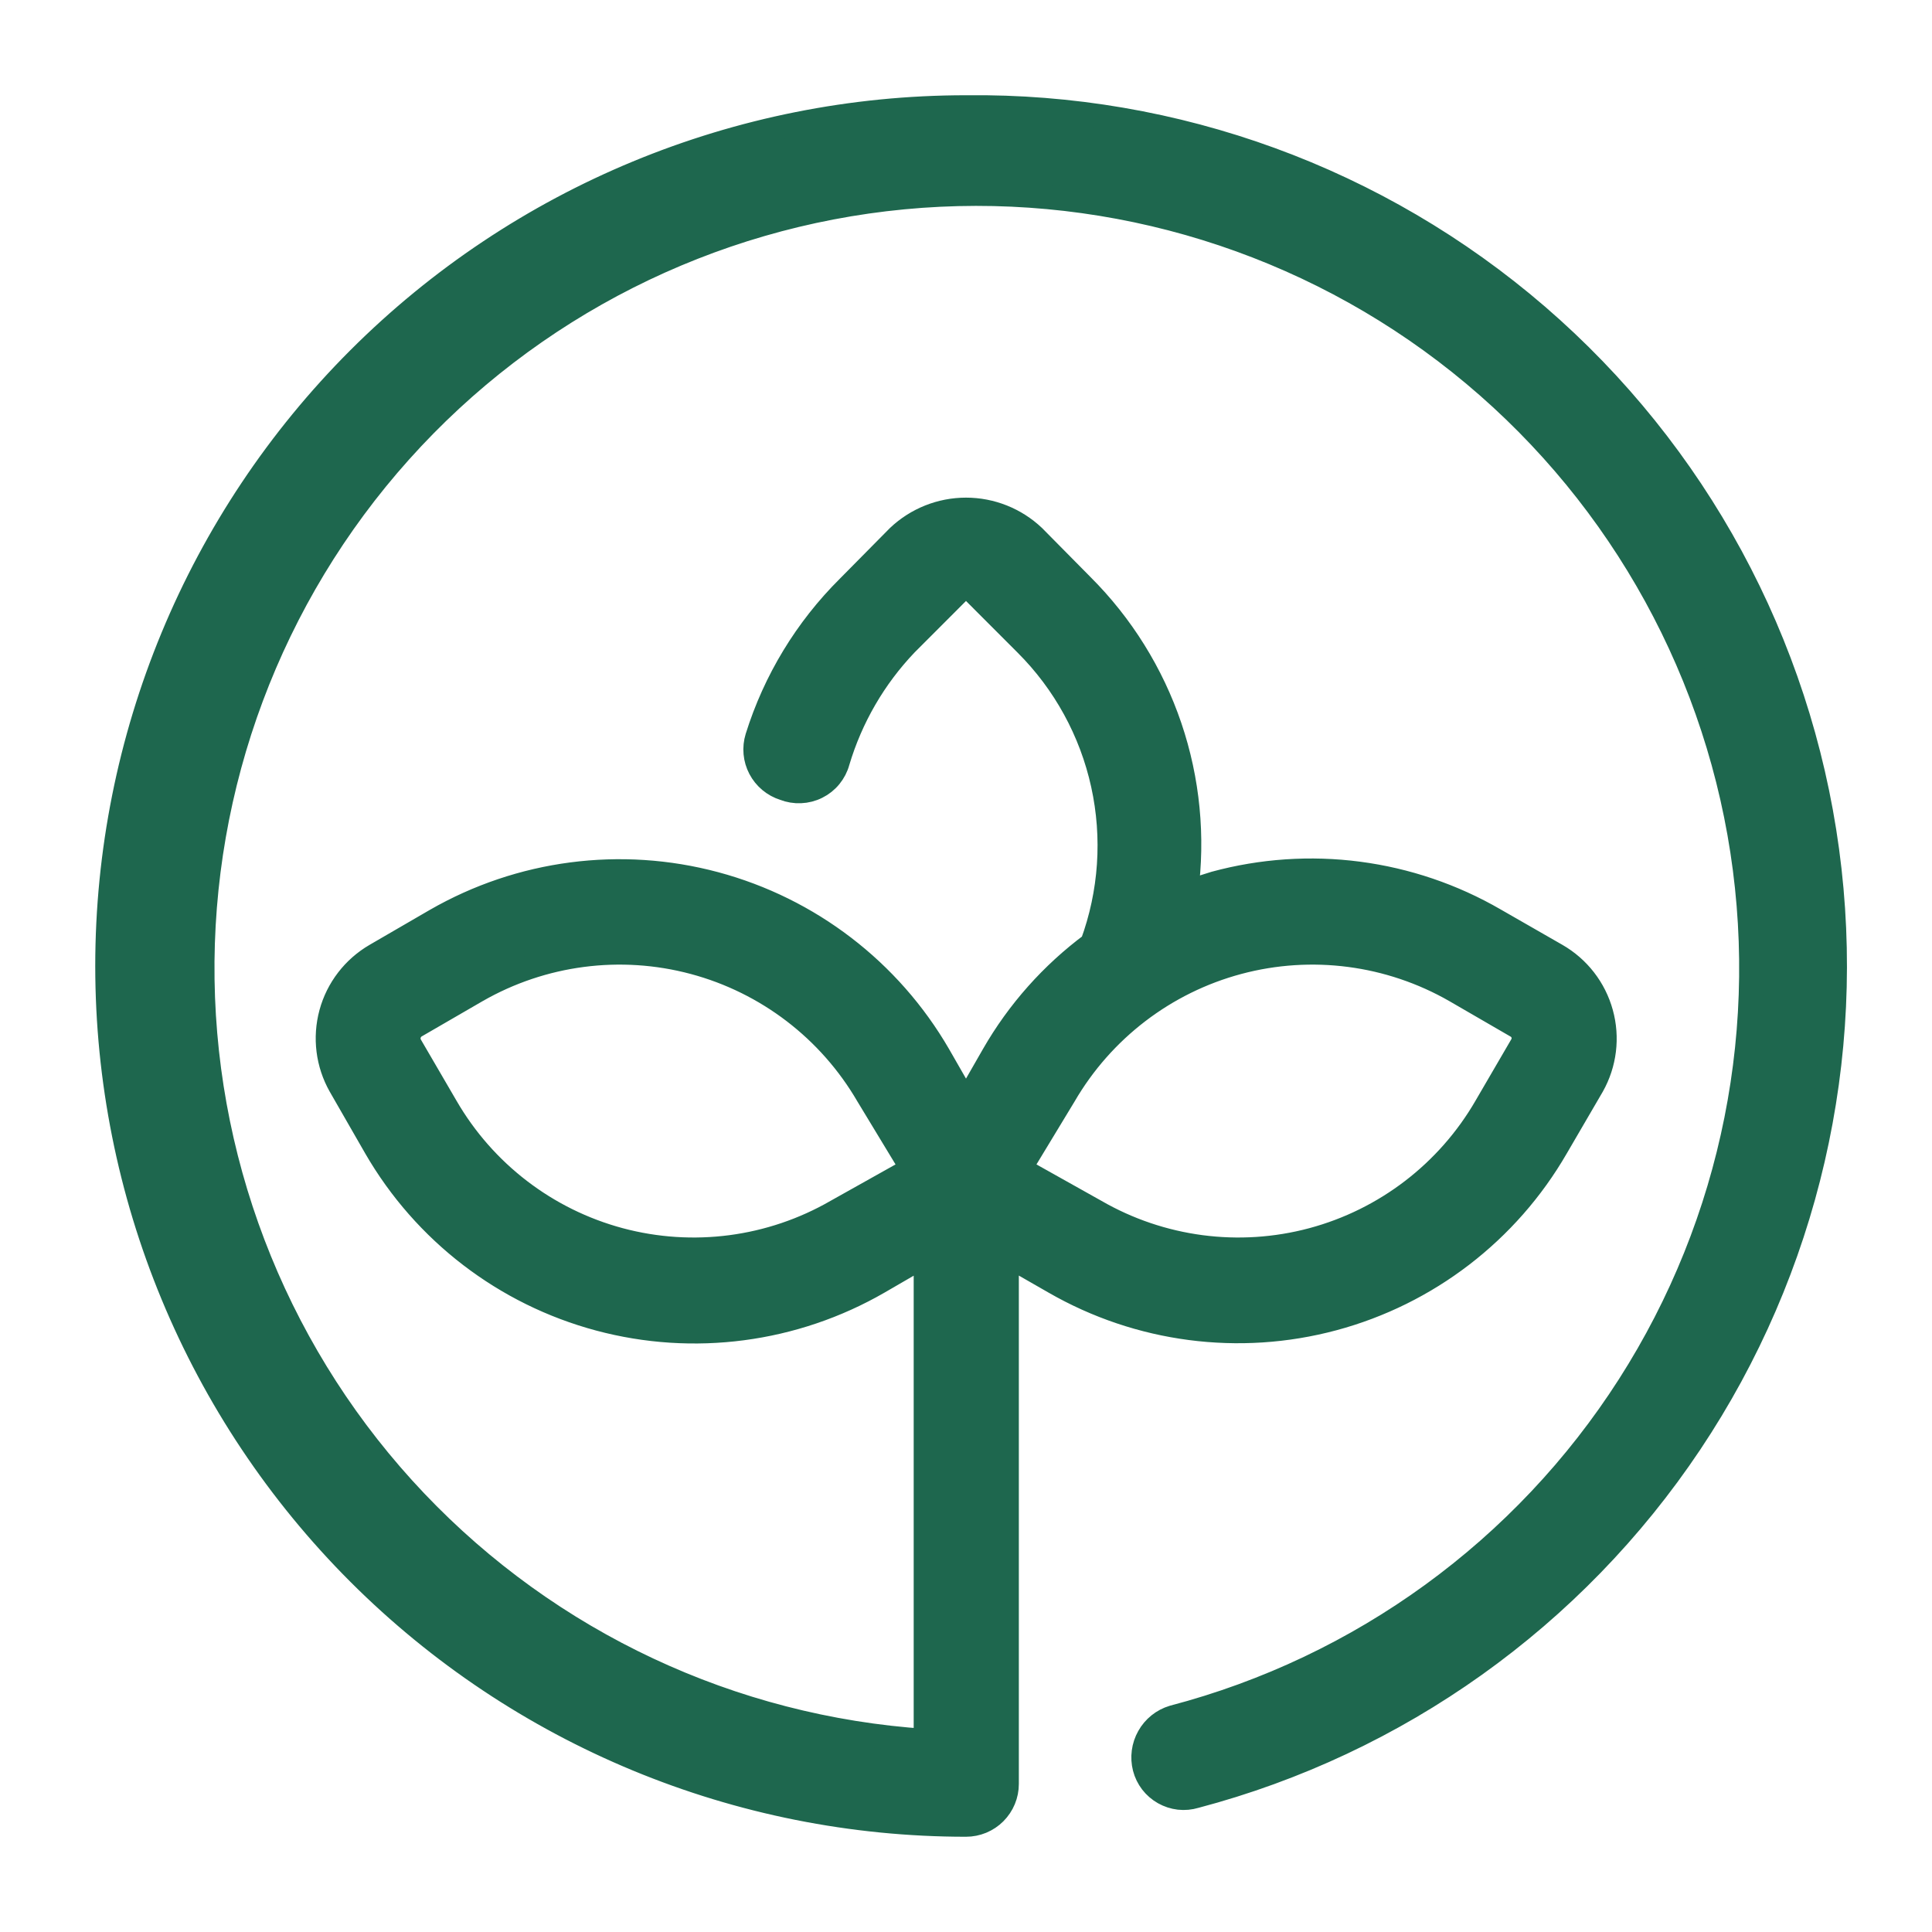 <svg width="40" height="40" viewBox="0 0 40 40" fill="none" xmlns="http://www.w3.org/2000/svg">
<g clip-path="url(#clip0_12_22)">
<path d="M20 2.222C15.285 2.222 10.763 4.095 7.429 7.429C4.095 10.763 2.222 15.285 2.222 20C2.222 24.715 4.095 29.237 7.429 32.571C10.763 35.905 15.285 37.778 20 37.778C20.111 37.778 20.221 37.756 20.323 37.714C20.426 37.671 20.519 37.609 20.597 37.531C20.675 37.452 20.738 37.359 20.78 37.257C20.823 37.154 20.844 37.044 20.844 36.934V25.978L21.833 26.545C23.581 27.551 25.657 27.823 27.605 27.3C29.553 26.777 31.213 25.502 32.222 23.756L32.967 22.478C33.224 22.021 33.29 21.48 33.15 20.975C33.011 20.469 32.677 20.039 32.222 19.778L30.944 19.045C30.077 18.543 29.119 18.218 28.125 18.088C27.132 17.958 26.122 18.027 25.155 18.289L24.555 18.478C24.709 17.324 24.595 16.151 24.221 15.048C23.847 13.946 23.224 12.945 22.4 12.123L21.4 11.111C21.022 10.753 20.521 10.553 20 10.553C19.479 10.553 18.978 10.753 18.6 11.111L17.567 12.156C16.693 13.024 16.045 14.092 15.678 15.267C15.612 15.48 15.633 15.712 15.737 15.909C15.841 16.107 16.02 16.256 16.233 16.323C16.342 16.366 16.459 16.385 16.576 16.38C16.693 16.375 16.808 16.346 16.913 16.293C17.018 16.241 17.111 16.167 17.185 16.076C17.259 15.985 17.314 15.88 17.344 15.767C17.616 14.856 18.099 14.022 18.756 13.334L19.8 12.289C19.821 12.255 19.85 12.226 19.885 12.206C19.92 12.186 19.96 12.176 20 12.176C20.04 12.176 20.08 12.186 20.115 12.206C20.15 12.226 20.179 12.255 20.2 12.289L21.244 13.334C22.042 14.13 22.594 15.139 22.836 16.239C23.078 17.34 23 18.487 22.611 19.545C21.779 20.163 21.083 20.945 20.567 21.845L20 22.834L19.433 21.845C18.42 20.097 16.756 18.822 14.804 18.299C12.852 17.776 10.773 18.048 9.022 19.056L7.778 19.778C7.325 20.041 6.993 20.472 6.856 20.977C6.719 21.483 6.786 22.022 7.044 22.478L7.778 23.756C8.789 25.506 10.453 26.783 12.406 27.306C14.358 27.829 16.438 27.555 18.189 26.545L19.167 25.978V36.045C15.146 35.779 11.374 34.01 8.599 31.088C5.824 28.167 4.251 24.308 4.192 20.28C4.134 16.252 5.594 12.349 8.282 9.348C10.97 6.347 14.69 4.468 18.701 4.085C22.711 3.703 26.719 4.844 29.927 7.282C33.134 9.72 35.306 13.276 36.011 17.243C36.715 21.21 35.9 25.297 33.728 28.69C31.556 32.083 28.186 34.534 24.289 35.556C24.075 35.62 23.894 35.765 23.785 35.96C23.675 36.154 23.645 36.384 23.7 36.6C23.728 36.709 23.778 36.81 23.846 36.899C23.914 36.987 24 37.061 24.097 37.116C24.195 37.171 24.302 37.206 24.413 37.219C24.525 37.231 24.637 37.221 24.744 37.189C28.938 36.083 32.583 33.482 34.993 29.876C37.403 26.27 38.411 21.907 37.828 17.609C37.245 13.311 35.11 9.374 31.827 6.54C28.543 3.707 24.337 2.171 20 2.222ZM22.033 22.678C22.823 21.32 24.118 20.329 25.636 19.923C27.154 19.517 28.771 19.729 30.133 20.511L31.4 21.245C31.466 21.282 31.514 21.344 31.535 21.416C31.556 21.489 31.547 21.567 31.511 21.634L30.767 22.911C29.981 24.271 28.688 25.263 27.171 25.67C25.654 26.076 24.038 25.863 22.678 25.078L21.111 24.2L22.033 22.678ZM17.322 25.078C15.962 25.863 14.346 26.076 12.829 25.67C11.312 25.263 10.019 24.271 9.233 22.911L8.489 21.634C8.456 21.567 8.448 21.489 8.469 21.418C8.49 21.346 8.536 21.284 8.6 21.245L9.867 20.511C11.229 19.729 12.846 19.517 14.364 19.923C15.882 20.329 17.177 21.32 17.967 22.678L18.889 24.2L17.322 25.078Z" fill="#1E674E" stroke="#1E674E" stroke-width="0.5"/>
</g>
<defs>
<clipPath id="clip0_12_22">
<rect width="40" height="40" fill="white"/>
</clipPath>
</defs>
</svg>
